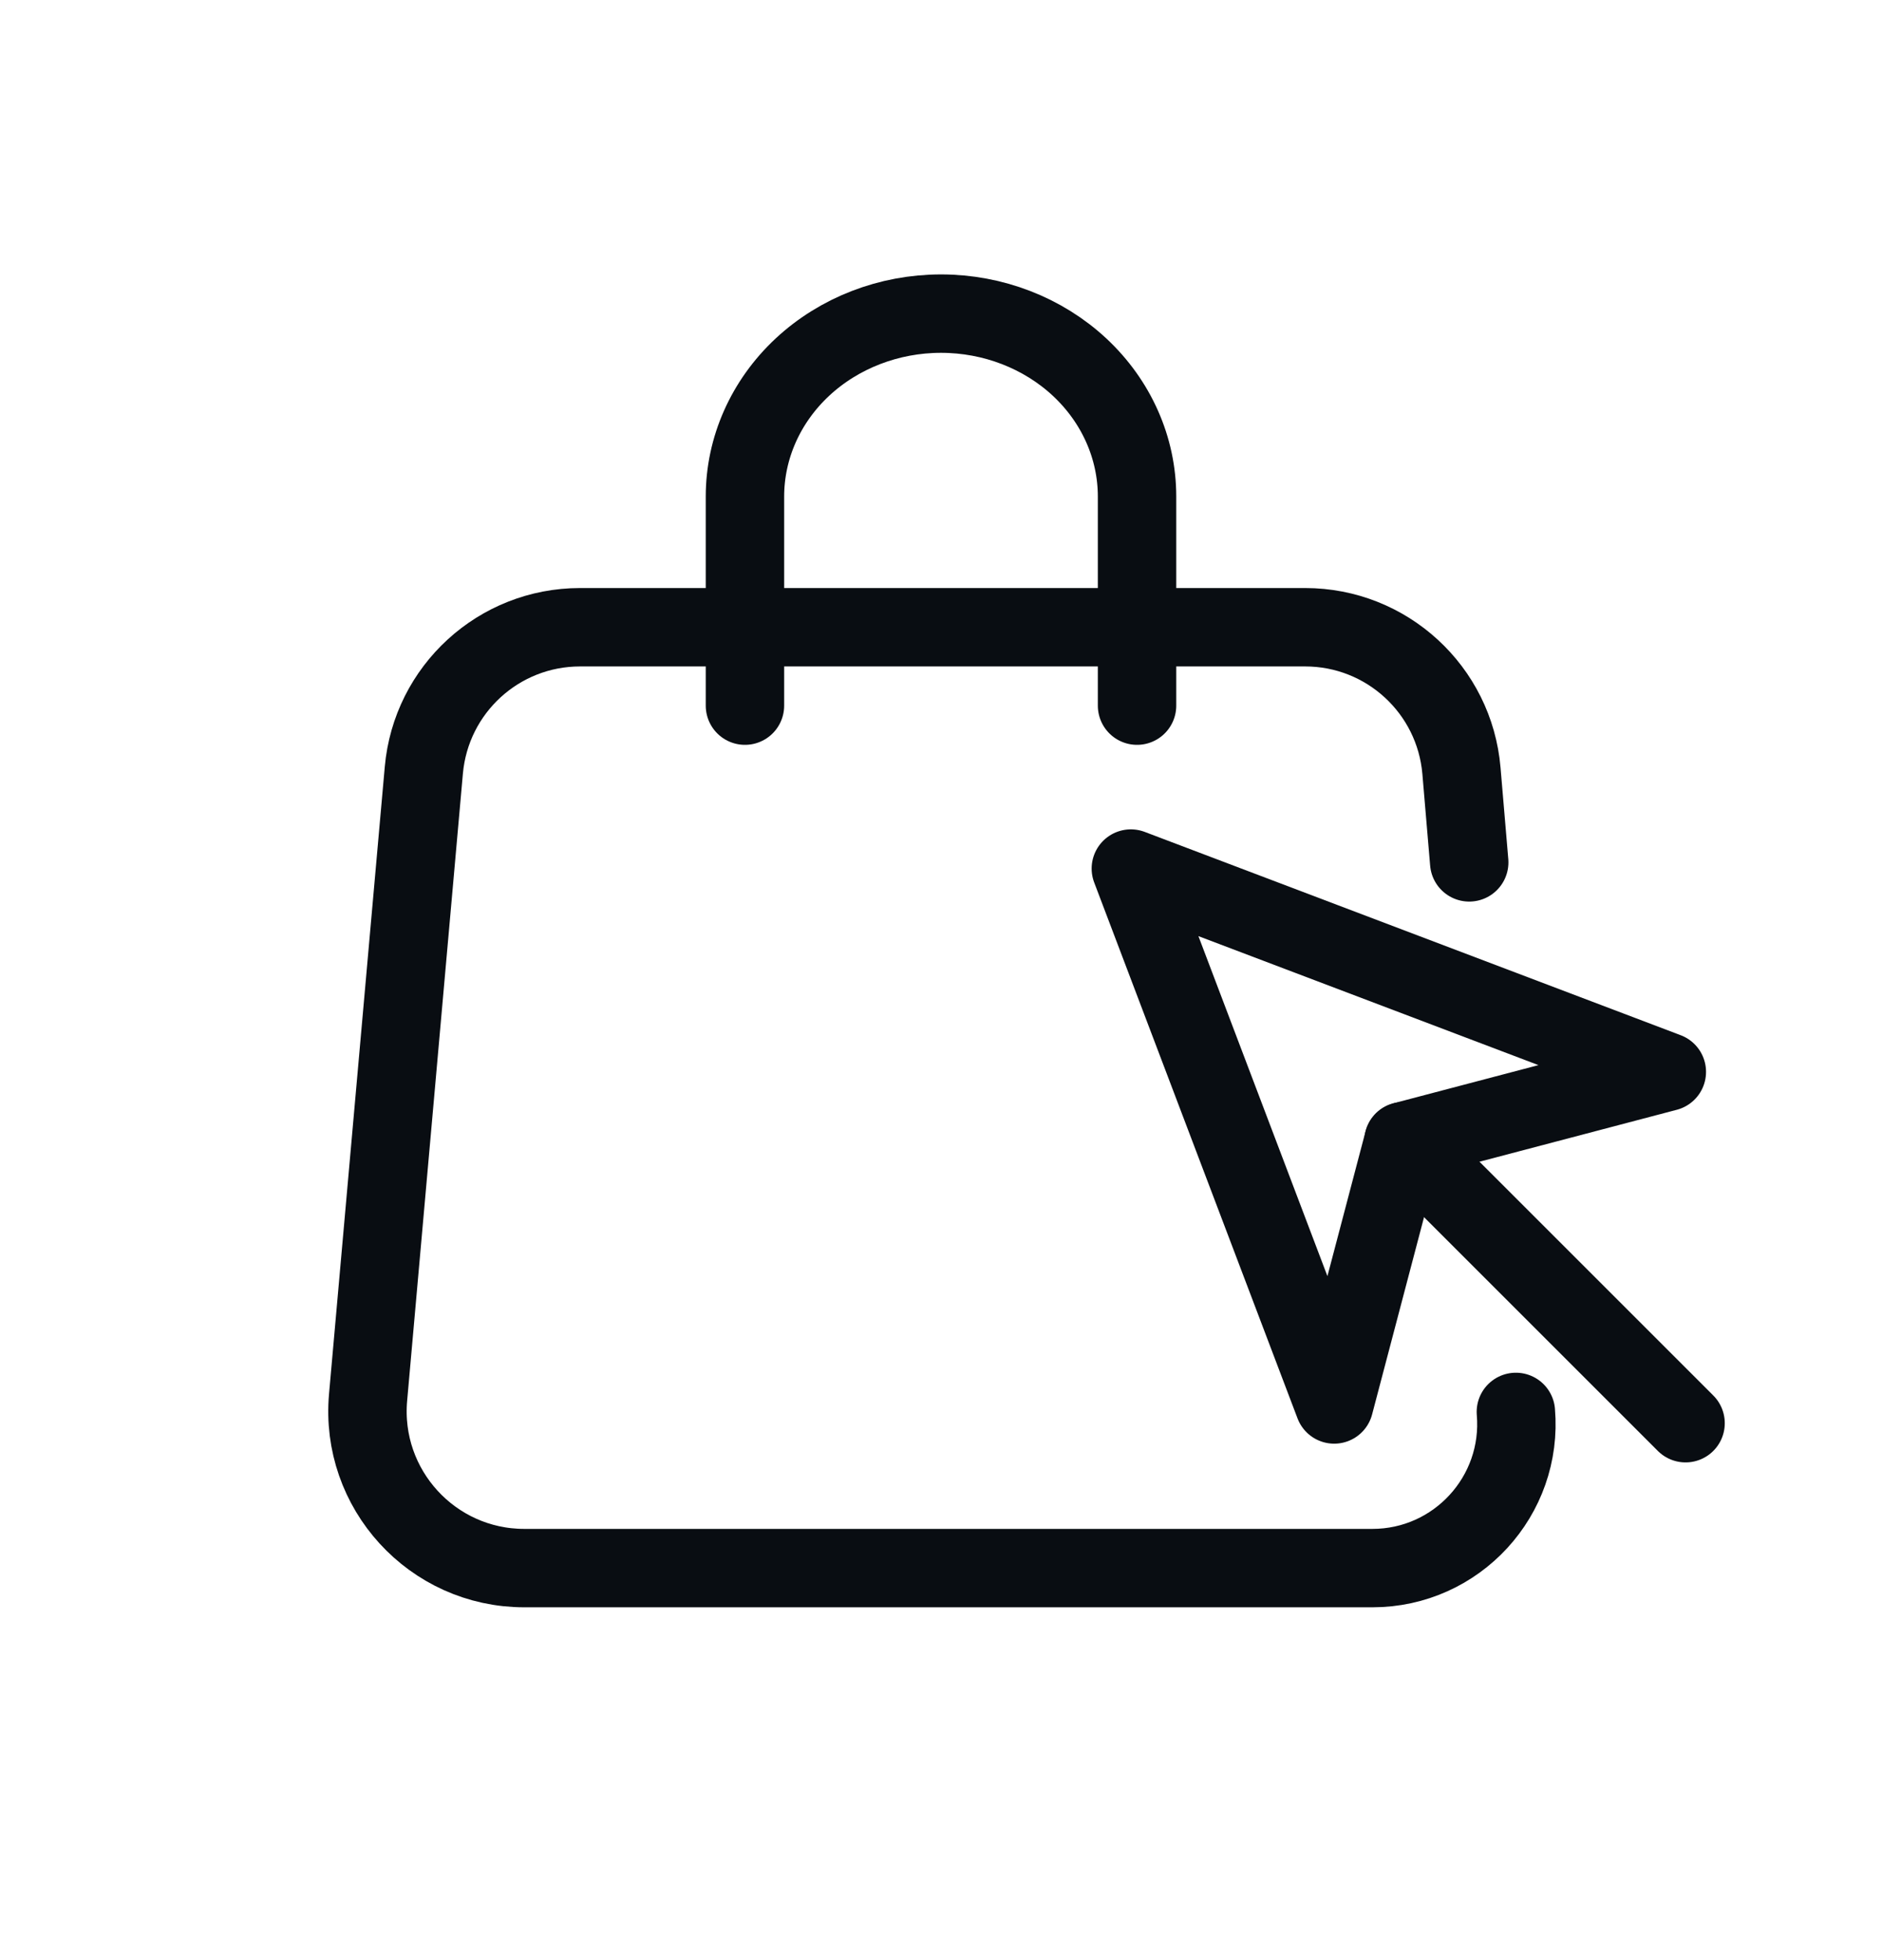 <svg width="24" height="25" viewBox="0 0 24 25" fill="none" xmlns="http://www.w3.org/2000/svg">
<g clip-path="url(#clip0_1808_37295)">
<path d="M18.736 10.999L18.637 9.831C18.549 8.796 17.683 8 16.644 8H7.397C6.361 8 5.497 8.791 5.405 9.823L4.694 17.822C4.59 18.992 5.511 20 6.686 20H17.501C18.577 20 19.422 19.079 19.331 18.008V18.008" stroke="#090D12" stroke-linecap="round" stroke-linejoin="round"/>
<path d="M9.5 9V6.333C9.5 5.714 9.763 5.121 10.232 4.683C10.701 4.246 11.337 4 12 4C12.663 4 13.299 4.246 13.768 4.683C14.237 5.121 14.5 5.714 14.5 6.333V9" stroke="#090D12" stroke-linecap="round"/>
<path d="M14.421 11.078L17.014 17.913L17.898 14.555L21.256 13.671L14.421 11.078Z" stroke="#090D12" stroke-linecap="round" stroke-linejoin="round"/>
<path d="M17.898 14.555L21.495 18.152" stroke="#090D12" stroke-linecap="round" stroke-linejoin="round"/>
</g>
<defs>
<clipPath id="clip0_1808_37295">
<rect width="24" height="24" fill="white" transform="translate(0 0.5)"/>
</clipPath>
</defs>
</svg>
